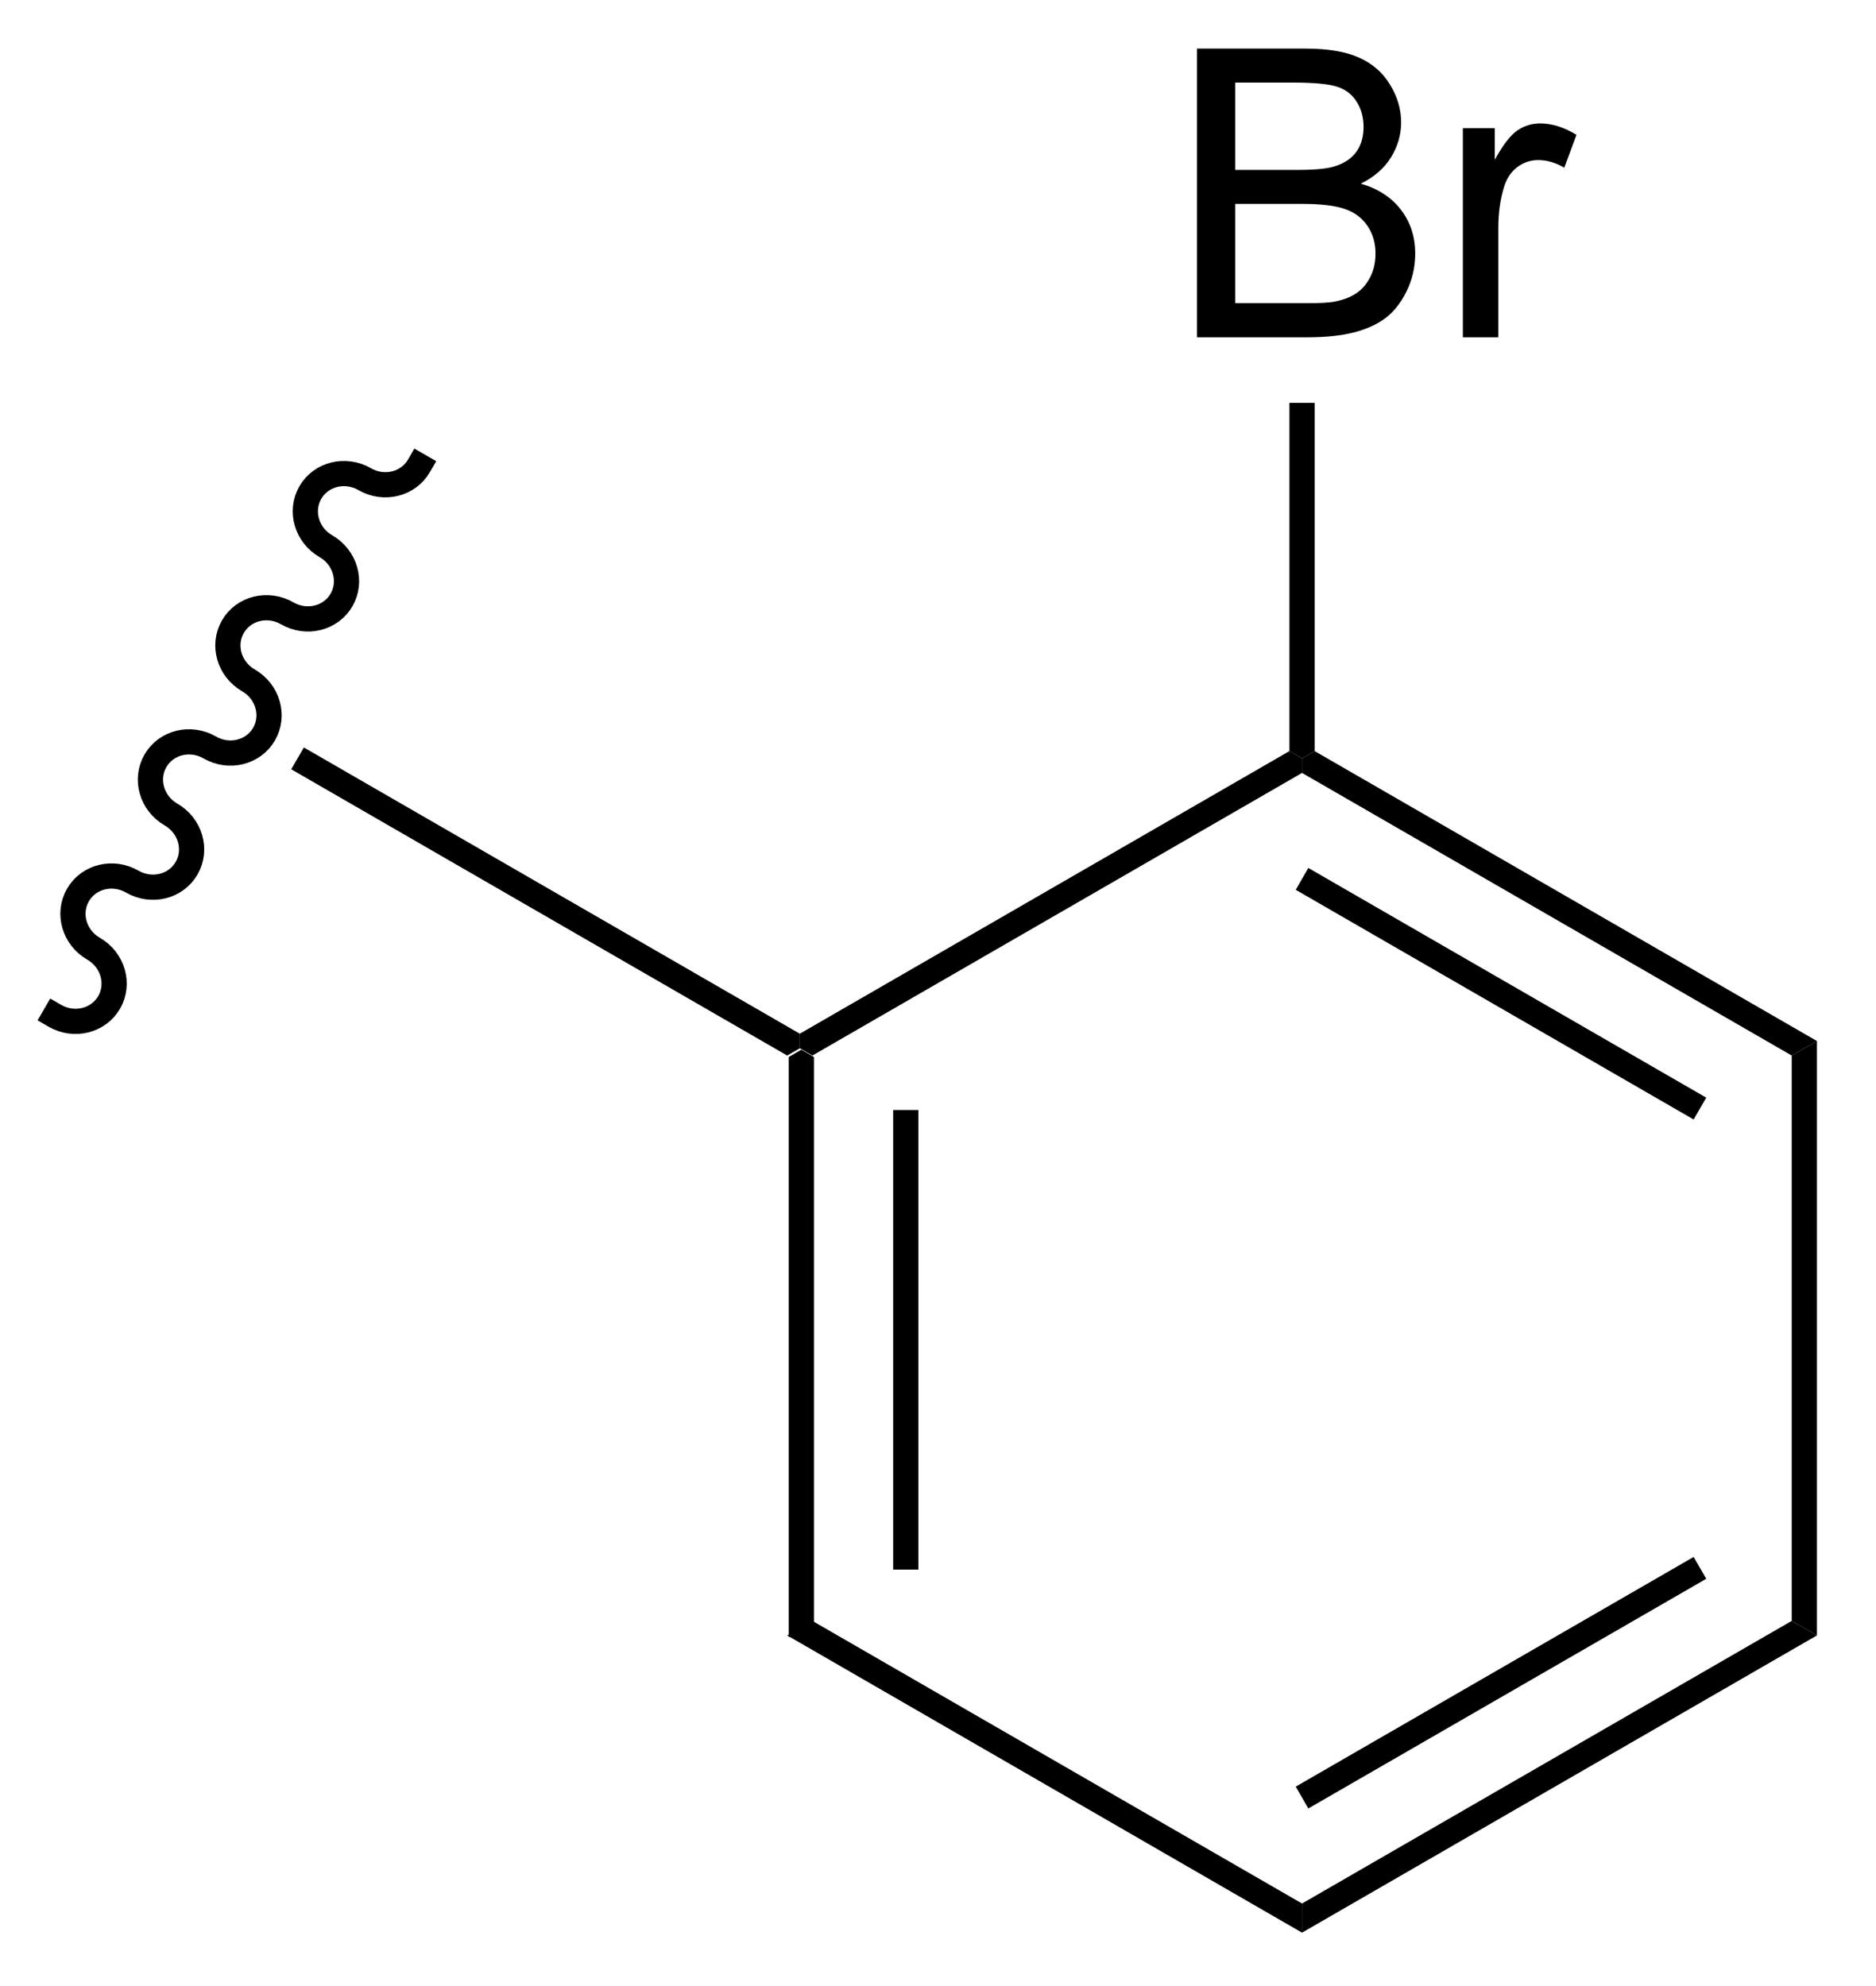 <?xml version="1.0" encoding="UTF-8"?>
<!DOCTYPE svg PUBLIC '-//W3C//DTD SVG 1.0//EN'
          'http://www.w3.org/TR/2001/REC-SVG-20010904/DTD/svg10.dtd'>
<svg stroke-dasharray="none" shape-rendering="auto" xmlns="http://www.w3.org/2000/svg" font-family="'Dialog'" text-rendering="auto" width="51" fill-opacity="1" color-interpolation="auto" color-rendering="auto" preserveAspectRatio="xMidYMid meet" font-size="12px" viewBox="0 0 51 54" fill="black" xmlns:xlink="http://www.w3.org/1999/xlink" stroke="black" image-rendering="auto" stroke-miterlimit="10" stroke-linecap="square" stroke-linejoin="miter" font-style="normal" stroke-width="1" height="54" stroke-dashoffset="0" font-weight="normal" stroke-opacity="1"
><!--Generated by the Batik Graphics2D SVG Generator--><defs id="genericDefs"
  /><g
  ><defs id="defs1"
    ><clipPath clipPathUnits="userSpaceOnUse" id="clipPath1"
      ><path d="M1.452 1.596 L39.521 1.596 L39.521 42.029 L1.452 42.029 L1.452 1.596 Z"
      /></clipPath
      ><clipPath clipPathUnits="userSpaceOnUse" id="clipPath2"
      ><path d="M30.254 26.782 L30.254 66.092 L67.264 66.092 L67.264 26.782 Z"
      /></clipPath
    ></defs
    ><g transform="scale(1.333,1.333) translate(-1.452,-1.596) matrix(1.029,0,0,1.029,-29.666,-25.953)"
    ><path d="M45.873 47.725 L46.123 47.581 L46.373 47.725 L46.373 58.937 L45.873 59.225 ZM47.943 48.776 L47.943 57.886 L48.443 57.886 L48.443 48.776 Z" stroke="none" clip-path="url(#clipPath2)"
    /></g
    ><g transform="matrix(1.371,0,0,1.371,-41.492,-36.731)"
    ><path d="M45.873 59.225 L46.373 58.937 L56.082 64.542 L56.082 65.12 Z" stroke="none" clip-path="url(#clipPath2)"
    /></g
    ><g transform="matrix(1.371,0,0,1.371,-41.492,-36.731)"
    ><path d="M56.082 65.12 L56.082 64.542 L65.792 58.937 L66.292 59.225 ZM56.207 62.657 L64.097 58.102 L63.847 57.669 L55.957 62.224 Z" stroke="none" clip-path="url(#clipPath2)"
    /></g
    ><g transform="matrix(1.371,0,0,1.371,-41.492,-36.731)"
    ><path d="M66.292 59.225 L65.792 58.937 L65.792 47.725 L66.292 47.437 Z" stroke="none" clip-path="url(#clipPath2)"
    /></g
    ><g transform="matrix(1.371,0,0,1.371,-41.492,-36.731)"
    ><path d="M66.292 47.437 L65.792 47.725 L56.082 42.12 L56.082 41.831 L56.332 41.687 ZM64.097 48.56 L56.207 44.005 L55.957 44.438 L63.847 48.993 Z" stroke="none" clip-path="url(#clipPath2)"
    /></g
    ><g transform="matrix(1.371,0,0,1.371,-41.492,-36.731)"
    ><path d="M55.832 41.687 L56.082 41.831 L56.082 42.12 L46.373 47.725 L46.123 47.581 L46.123 47.292 Z" stroke="none" clip-path="url(#clipPath2)"
    /></g
    ><g transform="matrix(1.371,0,0,1.371,-41.492,-36.731)"
    ><path d="M46.123 47.292 L46.123 47.581 L45.873 47.725 L36.039 42.048 L36.289 41.615 Z" stroke="none" clip-path="url(#clipPath2)"
    /></g
    ><g stroke-linecap="butt" stroke-width="0.5" transform="matrix(1.371,0,0,1.371,-41.492,-36.731)"
    ><path fill="none" d="M31.351 46.936 C31.733 47.157 32.216 47.038 32.428 46.671 C32.64 46.303 32.502 45.827 32.119 45.606 C31.736 45.385 31.598 44.908 31.81 44.541 C32.022 44.173 32.504 44.055 32.887 44.276 C33.27 44.496 33.752 44.378 33.964 44.01 C34.176 43.643 34.038 43.166 33.655 42.945 C33.272 42.724 33.134 42.248 33.346 41.88 C33.558 41.513 34.04 41.394 34.423 41.615 C34.806 41.836 35.288 41.717 35.5 41.35 C35.712 40.983 35.574 40.506 35.191 40.285 C34.808 40.064 34.67 39.587 34.882 39.22 C35.094 38.852 35.576 38.734 35.959 38.955 C36.342 39.176 36.824 39.057 37.036 38.69 C37.248 38.322 37.109 37.845 36.727 37.624 C36.344 37.404 36.206 36.927 36.418 36.559 C36.63 36.192 37.112 36.073 37.495 36.294 C37.877 36.515 38.36 36.397 38.572 36.029" clip-path="url(#clipPath2)"
    /></g
    ><g transform="matrix(1.371,0,0,1.371,-41.492,-36.731)"
    ><path d="M54 33.481 L54 27.755 L56.149 27.755 Q56.805 27.755 57.201 27.929 Q57.599 28.101 57.823 28.463 Q58.047 28.825 58.047 29.218 Q58.047 29.585 57.847 29.911 Q57.649 30.234 57.248 30.434 Q57.766 30.585 58.044 30.953 Q58.326 31.32 58.326 31.82 Q58.326 32.223 58.154 32.57 Q57.985 32.913 57.735 33.101 Q57.485 33.288 57.107 33.385 Q56.732 33.481 56.185 33.481 L54 33.481 ZM54.758 30.161 L55.998 30.161 Q56.5 30.161 56.719 30.093 Q57.008 30.007 57.154 29.809 Q57.302 29.609 57.302 29.309 Q57.302 29.023 57.164 28.807 Q57.029 28.591 56.774 28.51 Q56.521 28.429 55.904 28.429 L54.758 28.429 L54.758 30.161 ZM54.758 32.804 L56.185 32.804 Q56.552 32.804 56.701 32.778 Q56.961 32.731 57.136 32.622 Q57.313 32.513 57.425 32.304 Q57.539 32.093 57.539 31.82 Q57.539 31.499 57.375 31.265 Q57.211 31.028 56.919 30.932 Q56.63 30.835 56.084 30.835 L54.758 30.835 L54.758 32.804 ZM59.271 33.481 L59.271 29.333 L59.904 29.333 L59.904 29.96 Q60.146 29.52 60.349 29.38 Q60.555 29.239 60.802 29.239 Q61.157 29.239 61.524 29.466 L61.282 30.117 Q61.024 29.966 60.766 29.966 Q60.537 29.966 60.352 30.104 Q60.169 30.242 60.091 30.489 Q59.974 30.864 59.974 31.309 L59.974 33.481 L59.271 33.481 Z" stroke="none" clip-path="url(#clipPath2)"
    /></g
    ><g transform="matrix(1.371,0,0,1.371,-41.492,-36.731)"
    ><path d="M56.332 41.687 L56.082 41.831 L55.832 41.687 L55.832 34.781 L56.332 34.781 Z" stroke="none" clip-path="url(#clipPath2)"
    /></g
  ></g
></svg
>
